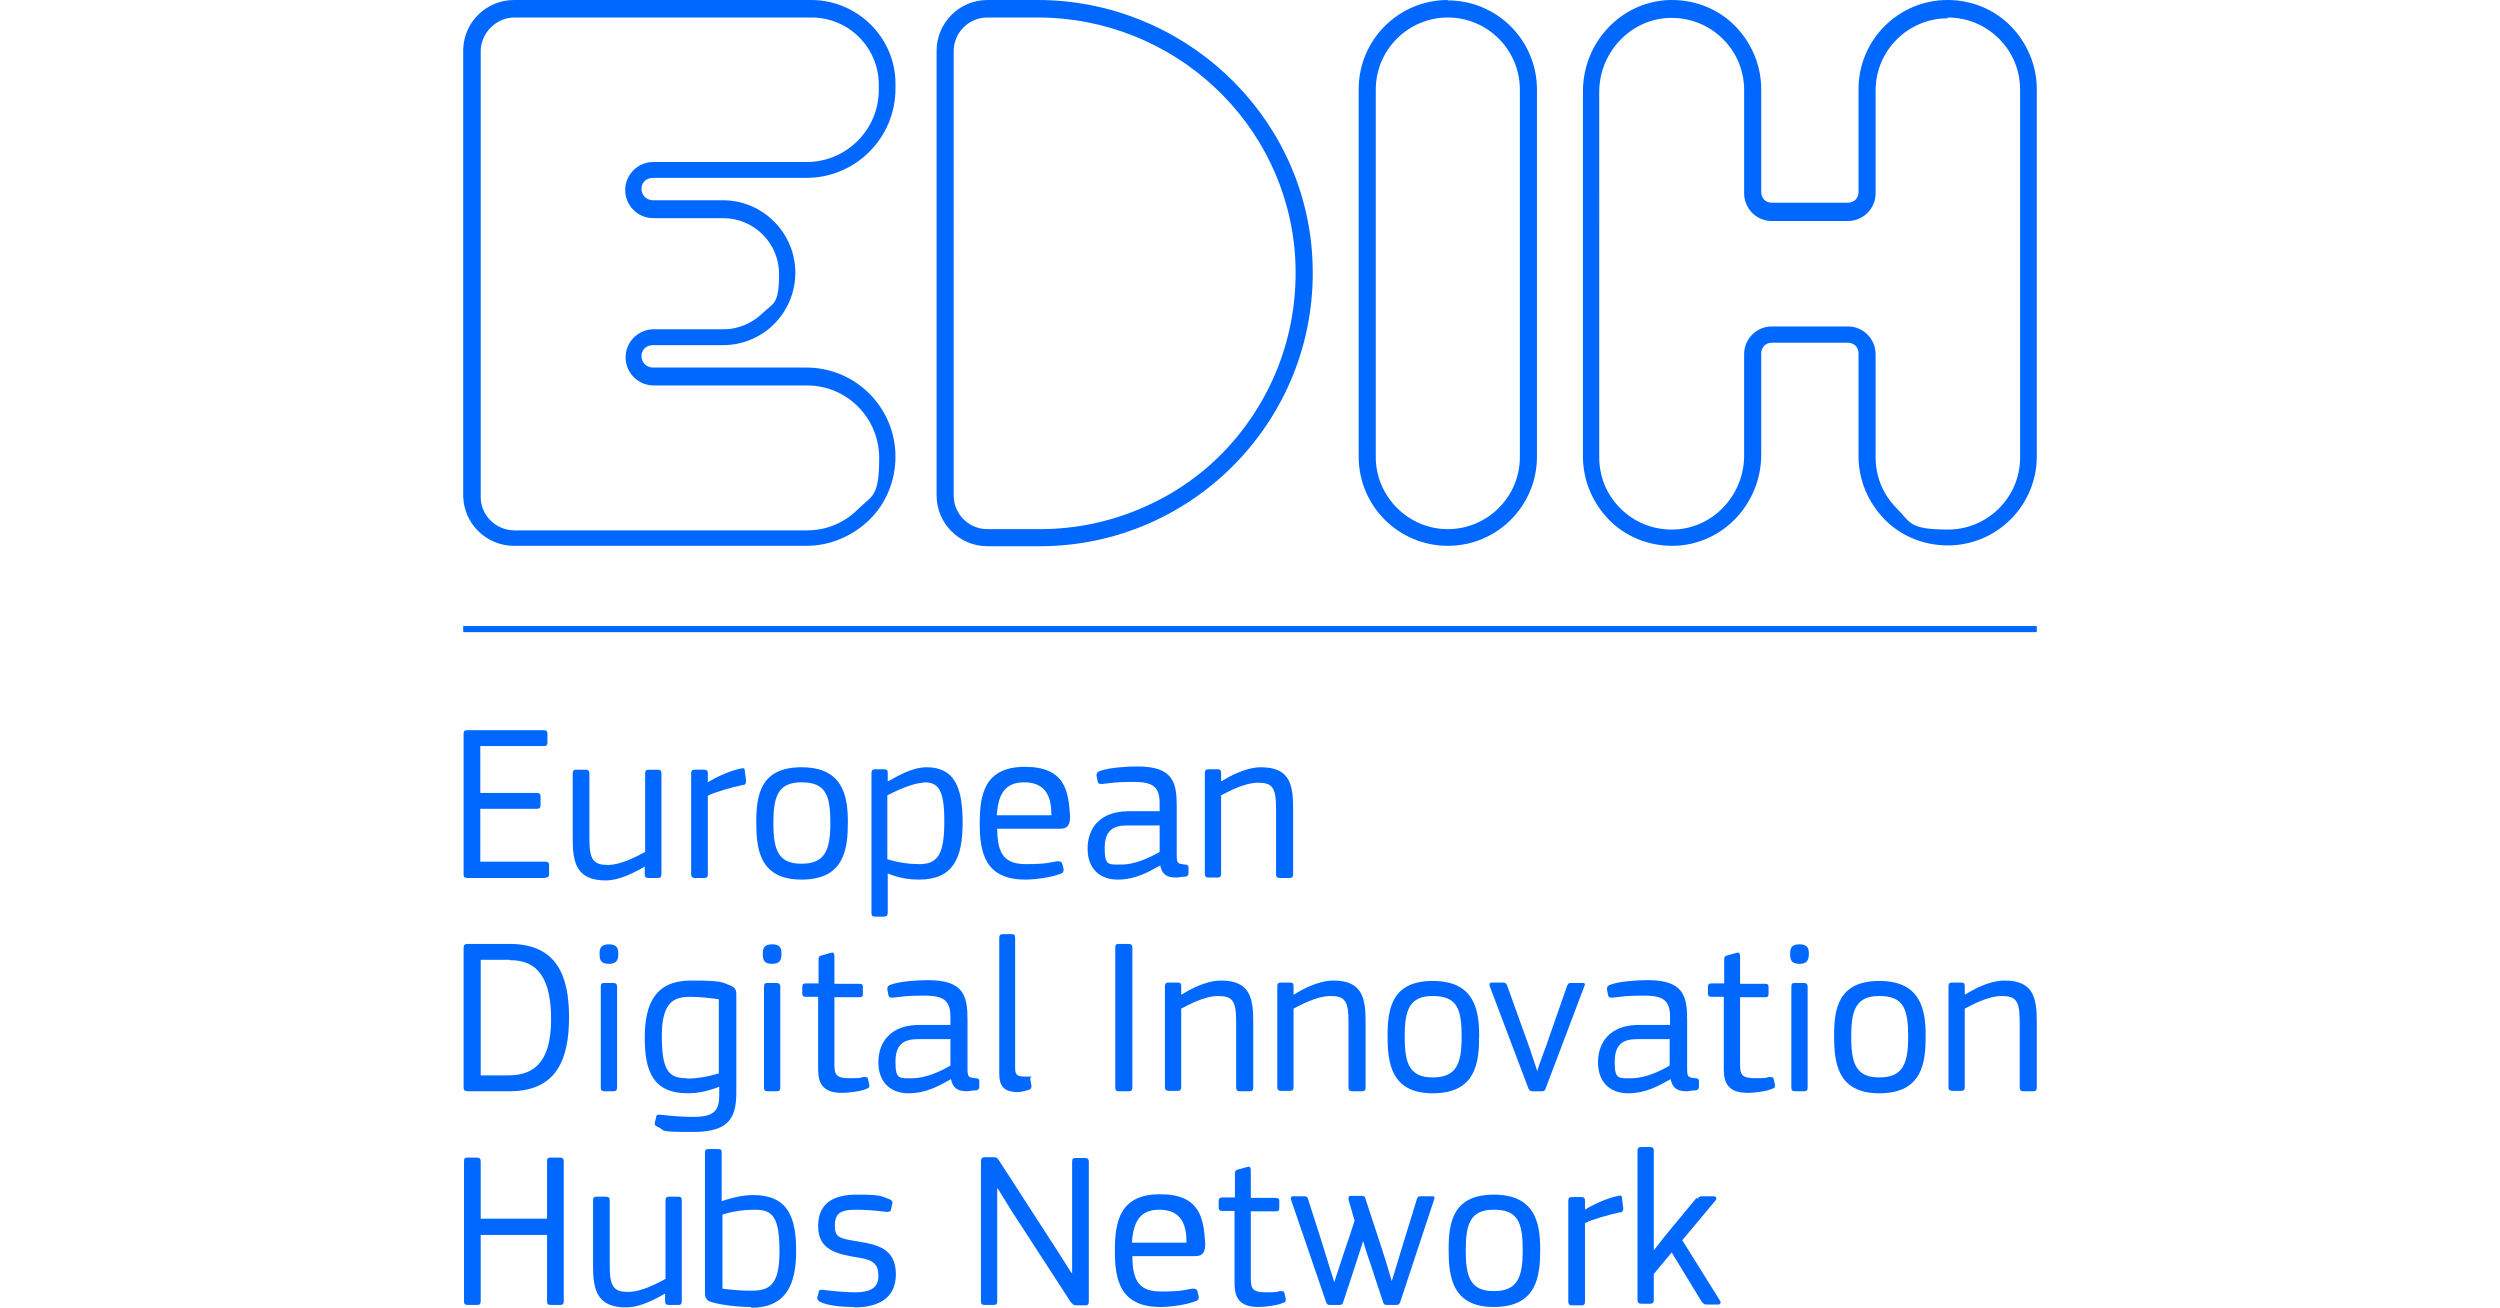<?xml version="1.0" encoding="UTF-8"?>
<svg xmlns="http://www.w3.org/2000/svg" id="Layer_1" version="1.1" viewBox="0 0 614.2 321.3">
  <defs>
    <style>
      .st0 {
        fill: #0068ff;
      }
    </style>
  </defs>
  <path class="st0" d="M134,215.7h-19.2c-.7,0-.9-.3-.9-.9v-34.5c0-.7.3-.9.9-.9h18.8c.7,0,.9.3.9.9v2.1c0,.7-.3.9-.9.9h-15.6v11.5h13.9c.7,0,.9.3.9.9v2.1c0,.7-.3.9-.9.9h-13.9v13h16c.7,0,.9.3.9.9v2.1c0,.7-.3.9-.9.9"></path>
  <path class="st0" d="M161.5,215.7h-2.2c-.7,0-.9-.3-.9-.9v-1.9h0c-1.8,1-5.8,3.4-9.6,3.4-7.1,0-8.1-4.3-8.1-10.1v-16.2c0-.7.3-.9.9-.9h2.3c.6,0,.9.3.9.9v16.2c0,5.1,1.1,6.3,4.5,6.3s7.5-2.3,9.2-3.2v-19.3c0-.7.3-.9.9-.9h2.2c.7,0,.9.3.9.9v24.8c0,.7-.3.9-.9.9"></path>
  <path class="st0" d="M182.7,192.8c-2.9.6-7.4,1.9-8.8,2.7v19.3c0,.7-.3.9-.9.9h-2.3c-.6,0-.9-.3-.9-.9v-24.8c0-.7.3-.9.9-.9h2.3c.7,0,.9.3.9.9v2.2h0c1.5-1,5.4-2.9,8.2-3.4.7-.2.9,0,.9.7l.3,2.3c0,.7-.2,1-.7,1.1"></path>
  <path class="st0" d="M196.9,216.1c-10.4,0-11.1-7.7-11.1-14.2s1-13.4,11.1-13.4,11.4,6.9,11.4,13.4-.7,14.2-11.4,14.2M196.9,192.2c-5.7,0-6.9,3.4-6.9,10s1.2,10,6.9,10,7.1-3.2,7.1-10-1.1-10-7.1-10"></path>
  <path class="st0" d="M225.7,216.1c-2.1,0-4.6-.3-7.6-1.5h0v9.6c0,.7-.3,1-.9,1h-2.2c-.8,0-.9-.3-.9-1v-34.3c0-.7.3-.9.9-.9h2.2c.7,0,.9.3.9.9v2h.2c1.6-.9,5.7-3.4,9.3-3.4,6.9,0,8.9,4.9,8.9,13.6s-2.3,14-10.7,14M227,192.3c-2.7,0-7.1,2.1-9,3.1v15.7c3,.9,5.5,1.2,7.9,1.2,4.6,0,6.1-2.6,6.1-10.5s-1.5-9.6-5-9.6"></path>
  <path class="st0" d="M260.4,203.6h-15.4c0,6.6,2.1,8.7,7.1,8.7s5.7-.4,7.6-.7c.7,0,1.1,0,1.3.7l.3,1.2c0,.5,0,.9-.6,1.1-2.1.9-6.1,1.5-8.8,1.5-10,0-11.2-6.8-11.2-13.8s1.1-13.9,11.1-13.9,10.7,6.1,11.1,12.1c0,1.7-.3,3.1-2.4,3.1M251.6,192.2c-4.8,0-6.4,3.1-6.7,8.1h13.4c0-3.9-.9-8.1-6.7-8.1"></path>
  <path class="st0" d="M284.9,212.7c-2.7,1.5-5.9,3.4-10.3,3.4s-7.4-2.7-7.4-7.6,2.9-9.2,10.1-9.2h7.6v-1.9c0-4-1.5-5.3-6.4-5.3s-5.4.3-7.7.5c-.7,0-.9,0-1.1-.5l-.3-1.5c0-.5,0-.9.9-1.2,2.1-.8,6.4-1.1,9.1-1.1,8.8,0,9.7,3.9,9.7,9.7v12.1c0,2.1.3,2.1,2,2.3.7,0,.9.3.9.7v1.4c0,.5-.3.9-1.1.9-.7,0-1.4.2-1.9.2-2.5,0-3.6-.9-4-3.2h0v.3ZM285,202.8h-8.1c-3.4,0-5.5,1.2-5.5,5.6s1,4,4.2,4,6.9-1.7,9.3-3.1v-6.4h0Z"></path>
  <path class="st0" d="M316.7,215.7h-2.3c-.6,0-.9-.3-.9-.9v-16.2c0-5.1-.9-6.3-4.4-6.3s-7.5,2.3-9.1,3.1v19.3c0,.7-.3.9-.9.9h-2.2c-.6,0-.9-.3-.9-.9v-24.8c0-.7.3-.9.9-.9h2.2c.7,0,.9.2.9.9v2h.2c1.7-1.1,5.8-3.4,9.6-3.4,7.1,0,7.9,4.3,7.9,10.1v16.2c0,.7-.3.9-.9.9"></path>
  <path class="st0" d="M125.2,268.1h-10.2c-.9,0-1.1-.3-1.1-.9v-34.4c0-.6.3-.9.9-.9h10.4c11.7,0,14.6,8,14.6,18s-2.8,18.2-14.6,18.2M125.2,235.8h-7.1v28.4h6.7c4.9,0,10.6-1.7,10.6-13.8s-4.9-14.5-10.1-14.5"></path>
  <path class="st0" d="M149.6,236.8c-2.1,0-2.3-1.1-2.3-2.5s.4-2.3,2.3-2.3,2.3.9,2.3,2.3-.3,2.5-2.3,2.5M150.7,268.1h-2.2c-.7,0-.9-.3-.9-.9v-24.8c0-.8.3-.9.9-.9h2.2c.6,0,.9.3.9.9v24.8c0,.7-.3.9-.9.9"></path>
  <path class="st0" d="M179.5,242.2c1.3.3,1.4,1.5,1.4,2.1v23.8c0,5.8-1.1,10-10.5,10s-6.6-.3-8.9-1.3c-.7-.3-.7-.7-.6-1.1l.3-1.2c0-.7.5-.7,1.4-.6,2.3.3,5.5.5,7.7.5,5.1,0,6.4-1.5,6.4-5.3v-2.1c-3.4,1.3-5.8,1.6-7.7,1.6-8.5,0-10.6-5.3-10.6-13.7s2.7-14,11.3-14,7.5.5,10,1.3M168.7,265c2.1,0,5.1-.4,7.9-1.3v-18.2c-2.1-.3-4.7-.6-7-.6-4,0-7,1.2-7,9.6s1.6,10.4,6.1,10.4"></path>
  <path class="st0" d="M189.7,236.8c-2.1,0-2.3-1.1-2.3-2.5s.4-2.3,2.3-2.3,2.3.9,2.3,2.3-.3,2.5-2.3,2.5M190.8,268.1h-2.2c-.7,0-.9-.3-.9-.9v-24.8c0-.8.3-.9.9-.9h2.2c.6,0,.9.3.9.9v24.8c0,.7-.3.9-.9.9"></path>
  <path class="st0" d="M213.6,266.4c0,.5,0,.9-.5,1-1.3.7-4.6,1.1-6.2,1.1-4.7,0-5.9-2.3-5.9-5.8v-17.8h-3c-.7,0-.9-.3-.9-.9v-1.5c0-.7.3-.9.9-.9h3.1v-5.9c0-.7.3-.9.9-1l2.1-.6c.6-.2.9,0,.9.9v6.7h6.1c.8,0,.9.3.9.9v1.5c0,.7-.2.9-.9.9h-6.1v16.6c0,2.6.6,3.3,3.9,3.3s2.4-.2,3.2-.3c.9,0,1.1,0,1.2.7l.3,1.3v-.2Z"></path>
  <path class="st0" d="M233.5,265.2c-2.7,1.5-5.9,3.4-10.3,3.4s-7.4-2.7-7.4-7.6,2.9-9.2,10.1-9.2h7.6v-1.9c0-4-1.5-5.3-6.4-5.3s-5.4.3-7.7.5c-.7,0-.9,0-1.1-.5l-.3-1.5c0-.5,0-.9.9-1.2,2.1-.8,6.4-1.1,9.1-1.1,8.8,0,9.7,3.9,9.7,9.7v12.1c0,2.1.3,2.1,2,2.3.7,0,.9.3.9.7v1.4c0,.5-.3.9-1.1.9-.7,0-1.4.2-1.9.2-2.5,0-3.6-.9-4-3.2h0v.3ZM233.6,255.3h-8.1c-3.4,0-5.5,1.2-5.5,5.6s1,4,4.2,4,6.9-1.7,9.3-3.1v-6.4h0Z"></path>
  <path class="st0" d="M253.4,266.8c0,.4,0,.7-.5.9-.9.3-2.1.6-2.9.6-3.6,0-4.5-1.8-4.5-4.5v-33.4c0-.7.3-.9.9-.9h2.1c.7,0,.9.2.9.9v32c0,1.9.7,2.1,2.8,2.1s.9,0,.9.5l.3,1.7h0Z"></path>
  <path class="st0" d="M277.3,268.1h-2.4c-.7,0-.9-.3-.9-.9v-34.4c0-.8.3-.9.9-.9h2.4c.6,0,.9.3.9.9v34.4c0,.7-.3.9-.9.9"></path>
  <path class="st0" d="M306.9,268.1h-2.3c-.6,0-.9-.3-.9-.9v-16.2c0-5.1-.9-6.3-4.4-6.3s-7.5,2.3-9.1,3.1v19.3c0,.7-.3.9-.9.9h-2.2c-.6,0-.9-.3-.9-.9v-24.8c0-.7.3-.9.9-.9h2.2c.7,0,.9.2.9.9v2h.2c1.7-1.1,5.8-3.4,9.6-3.4,7.1,0,7.9,4.3,7.9,10.1v16.2c0,.7-.3.9-.9.9"></path>
  <path class="st0" d="M334.5,268.1h-2.3c-.6,0-.9-.3-.9-.9v-16.2c0-5.1-.9-6.3-4.4-6.3s-7.5,2.3-9.1,3.1v19.3c0,.7-.3.9-.9.9h-2.2c-.6,0-.9-.3-.9-.9v-24.8c0-.7.3-.9.9-.9h2.2c.7,0,.9.2.9.9v2h.2c1.7-1.1,5.8-3.4,9.6-3.4,7.1,0,7.9,4.3,7.9,10.1v16.2c0,.7-.3.9-.9.9"></path>
  <path class="st0" d="M352,268.6c-10.4,0-11.1-7.7-11.1-14.2s1-13.4,11.1-13.4,11.4,6.9,11.4,13.4-.7,14.2-11.4,14.2M352,244.7c-5.7,0-6.9,3.4-6.9,10s1.2,10,6.9,10,7.1-3.2,7.1-10-1.1-10-7.1-10"></path>
  <path class="st0" d="M379.8,267.4c-.3.5-.4.7-.9.7h-2.5c-.5,0-.7-.3-.9-.7l-9.5-25.1c-.2-.4,0-.9.4-.9h3c.5,0,.7.3.9.8l5.5,15.3s1.7,5.1,1.9,5.7h0c0-.6,2-5.8,2-5.8l5.3-15.2c.3-.5.3-.7.9-.7h3c.5,0,.6.3.3.9l-9.5,25.1Z"></path>
  <path class="st0" d="M410.3,265.2c-2.7,1.5-5.9,3.4-10.3,3.4s-7.4-2.7-7.4-7.6,2.9-9.2,10.1-9.2h7.6v-1.9c0-4-1.5-5.3-6.4-5.3s-5.4.3-7.7.5c-.7,0-.9,0-1.1-.5l-.3-1.5c0-.5,0-.9.9-1.2,2.1-.8,6.4-1.1,9.1-1.1,8.8,0,9.7,3.9,9.7,9.7v12.1c0,2.1.3,2.1,2,2.3.7,0,.9.3.9.7v1.4c0,.5-.3.9-1.1.9-.7,0-1.4.2-1.9.2-2.5,0-3.6-.9-4-3.2h0v.3ZM410.3,255.3h-8.1c-3.4,0-5.5,1.2-5.5,5.6s1,4,4.2,4,6.9-1.7,9.3-3.1v-6.4h0Z"></path>
  <path class="st0" d="M436.1,266.4c0,.5,0,.9-.5,1-1.3.7-4.6,1.1-6.2,1.1-4.7,0-5.9-2.3-5.9-5.8v-17.8h-3c-.7,0-.9-.3-.9-.9v-1.5c0-.7.3-.9.9-.9h3.1v-5.9c0-.7.3-.9.9-1l2.1-.6c.6-.2.9,0,.9.9v6.7h6.1c.8,0,.9.3.9.9v1.5c0,.7-.2.9-.9.9h-6.1v16.6c0,2.6.6,3.3,3.9,3.3s2.4-.2,3.2-.3c.9,0,1.1,0,1.2.7l.3,1.3v-.2Z"></path>
  <path class="st0" d="M442.1,236.8c-2.1,0-2.3-1.1-2.3-2.5s.4-2.3,2.3-2.3,2.3.9,2.3,2.3-.3,2.5-2.3,2.5M443.2,268.1h-2.2c-.7,0-.9-.3-.9-.9v-24.8c0-.8.3-.9.9-.9h2.2c.6,0,.9.3.9.9v24.8c0,.7-.3.9-.9.9"></path>
  <path class="st0" d="M461.7,268.6c-10.4,0-11.1-7.7-11.1-14.2s1-13.4,11.1-13.4,11.4,6.9,11.4,13.4-.7,14.2-11.4,14.2M461.7,244.7c-5.7,0-6.9,3.4-6.9,10s1.2,10,6.9,10,7.1-3.2,7.1-10-1.1-10-7.1-10"></path>
  <path class="st0" d="M499.4,268.1h-2.3c-.6,0-.9-.3-.9-.9v-16.2c0-5.1-.9-6.3-4.4-6.3s-7.5,2.3-9.1,3.1v19.3c0,.7-.3.9-.9.9h-2.2c-.6,0-.9-.3-.9-.9v-24.8c0-.7.3-.9.9-.9h2.2c.7,0,.9.2.9.9v2h.2c1.7-1.1,5.8-3.4,9.6-3.4,7.1,0,7.9,4.3,7.9,10.1v16.2c0,.7-.3.9-.9.9"></path>
  <path class="st0" d="M137.6,320.6h-2.3c-.7,0-.9-.3-.9-.9v-16.3h-16.3v16.3c0,.7-.3.9-.9.9h-2.3c-.7,0-.9-.3-.9-.9v-34.4c0-.8.3-.9.9-.9h2.3c.6,0,.9.3.9.9v14.1h16.3v-14.1c0-.8.3-.9.9-.9h2.3c.6,0,.9.3.9.9v34.4c0,.7-.3.9-.9.9"></path>
  <path class="st0" d="M166.5,320.6h-2.2c-.7,0-.9-.3-.9-.9v-1.9h0c-1.8,1-5.8,3.4-9.6,3.4-7.1,0-8.1-4.3-8.1-10.1v-16.2c0-.7.3-.9.9-.9h2.3c.6,0,.9.3.9.9v16.2c0,5.1,1.1,6.3,4.5,6.3s7.5-2.3,9.2-3.2v-19.3c0-.7.3-.9.9-.9h2.2c.7,0,.9.3.9.9v24.8c0,.7-.3.9-.9.9"></path>
  <path class="st0" d="M184.6,321.1c-3.4,0-7.7-.5-10.1-1.3-1.2-.4-1.3-1.5-1.3-2.1v-34.5c0-.8.3-.9.9-.9h2.3c.8,0,.9.3.9.9v11.9h0c3.3-1.1,5.8-1.5,7.7-1.5,8.5,0,10.6,5.3,10.6,13.7s-2.5,14-11.2,14M185.5,297.2c-2.3,0-5.2.3-8,1.2v18.2c2.1.3,4.7.5,7,.5,4.3,0,7-1.1,7-9.5s-1.5-10.4-6-10.4"></path>
  <path class="st0" d="M209.7,321.1c-2.8,0-6.4-.3-8.3-1.3-.5-.3-.7-.7-.6-1.1l.3-1.1c0-.7.5-.8,1.2-.7,2.2.3,5.8.6,7.7.6,4,0,5.8-1.2,5.8-4s-1-4-5.3-4.6c-5-.8-9.5-1.9-9.5-7.6s3.7-7.8,9.5-7.8,5.9.3,8.2,1.2c.5.3.7.7.5,1.1l-.3,1.3c0,.6-.6.7-1.5.6-2.2-.3-4.9-.5-7.1-.5-4.1,0-5.2,1.1-5.2,4s1.3,3.1,5.7,3.8c4.9.8,9.3,1.8,9.3,8.1s-5,8.1-10.2,8.1"></path>
  <path class="st0" d="M245.2,292h-.2v27.7c0,.7-.3.9-.9.9h-2.2c-.7,0-.9-.3-.9-.9v-34.5c0-.5.3-.9.9-.9h2.2c.8,0,1,.3,1.4.9l14.8,22.9,2.9,4.6h.2v-27.3c0-.8.3-.9.9-.9h2.3c.6,0,.9.3.9.9v34.4c0,.7-.3.9-.9.9h-2.1c-.8,0-1-.3-1.5-.9l-14.6-22.5-3.2-5.2h0Z"></path>
  <path class="st0" d="M293.6,308.6h-15.4c0,6.6,2.1,8.7,7.1,8.7s5.7-.4,7.6-.7c.7,0,1.1,0,1.3.7l.3,1.2c0,.5,0,.9-.6,1.1-2.1.9-6.1,1.5-8.8,1.5-10,0-11.2-6.8-11.2-13.8s1.1-13.9,11.1-13.9,10.7,6.1,11.1,12.1c0,1.7-.3,3.1-2.4,3.1M284.8,297.2c-4.8,0-6.4,3.1-6.7,8.1h13.4c0-3.9-.9-8.1-6.7-8.1"></path>
  <path class="st0" d="M315.9,319c0,.5,0,.9-.5,1-1.3.7-4.6,1.1-6.2,1.1-4.7,0-5.9-2.3-5.9-5.8v-17.8h-3c-.7,0-.9-.3-.9-.9v-1.5c0-.7.3-.9.9-.9h3.1v-5.9c0-.7.3-.9.9-1l2.1-.6c.6-.2.9,0,.9.9v6.7h6.1c.8,0,.9.3.9.9v1.5c0,.7-.2.9-.9.9h-6.1v16.6c0,2.6.6,3.3,3.9,3.3s2.4-.2,3.2-.3c.9,0,1.1,0,1.2.7l.3,1.3v-.2Z"></path>
  <path class="st0" d="M341.8,315.2h0l2.7-8.9,3.6-11.7c.2-.5.3-.7.9-.7h3c.5,0,.5.3.3.9l-8.3,25.1c-.2.5-.4.7-.9.7h-2.4c-.6,0-.8-.3-.9-.7-.9-2.8-1.9-5.6-2.8-8.5-.7-2.1-1.5-4.3-2.1-6.5h0l-2.1,6.5-2.8,8.5c-.2.5-.3.7-.9.7h-2.4c-.6,0-.8-.3-.9-.7l-8.6-25.1c-.2-.4,0-.9.4-.9h2.9c.6,0,.8.3.9.8,1.3,4.2,2.7,8.3,4,12.6l2.4,7.7h0l2.5-7.6c.8-2.4,1.7-4.9,2.5-7.5l-1.5-5.2c0-.4,0-.9.4-.9h2.9c.6,0,.8.3.9.8l4,12.2c.9,2.7,1.7,5.4,2.5,8.2"></path>
  <path class="st0" d="M367,321.1c-10.4,0-11.1-7.7-11.1-14.2s1-13.4,11.1-13.4,11.4,6.9,11.4,13.4-.7,14.2-11.4,14.2M367,297.2c-5.7,0-6.9,3.4-6.9,10s1.2,10,6.9,10,7.1-3.2,7.1-10-1.1-10-7.1-10"></path>
  <path class="st0" d="M398.2,297.8c-2.9.6-7.4,1.9-8.8,2.7v19.3c0,.7-.3.9-.9.9h-2.3c-.6,0-.9-.3-.9-.9v-24.8c0-.7.3-.9.9-.9h2.3c.7,0,.9.3.9.9v2.2h0c1.5-1,5.4-2.9,8.2-3.4.7-.2.9,0,.9.7l.3,2.3c0,.7-.2,1-.7,1.1"></path>
  <path class="st0" d="M417,294.6c.3-.5.5-.7,1.2-.7h2.8c.6,0,.9.5.5,1l-8.2,9.8,9.3,14.9c.3.4,0,.9-.5.9h-2.8c-.7,0-.9-.3-1.3-.8l-7.3-12-4.4,5.3v6.4c0,.7-.3.9-.9.9h-2.2c-.6,0-.9-.3-.9-.9v-36.7c0-.7.3-.9.9-.9h2.2c.7,0,.9.3.9.9v24.5h0l2.8-3.6,7.7-9.3h0Z"></path>
  <rect class="st0" x="113.8" y="153.8" width="386.6" height="1.5"></rect>
  <path class="st0" d="M254.9,4.3c33.5,0,61.3,25.9,63.3,59,1,17.5-5,34.2-16.9,47-5.8,6.2-12.7,11-20.5,14.4-8,3.5-16.5,5.3-25.4,5.3h-12.8c-4.6,0-8.3-3.7-8.3-8.3V12.6c0-4.6,3.7-8.3,8.3-8.3h12.3,0ZM254.9,0h-12.3c-6.9,0-12.5,5.6-12.5,12.5v109.2c0,6.9,5.6,12.5,12.5,12.5h12.8c38.4,0,69.3-32.3,67-71.2C320.3,27.6,290.4,0,254.9,0"></path>
  <path class="st0" d="M355.7,4.3c9.8,0,17.7,8,17.7,17.7v90.3c0,9.8-8,17.7-17.7,17.7s-17.7-8-17.7-17.7V22c0-9.8,8-17.7,17.7-17.7M355.7,0c-12.1,0-21.9,9.8-21.9,21.9v90.3c0,12.1,9.8,21.9,21.9,21.9s21.9-9.8,21.9-21.9V22c0-12.1-9.8-21.9-21.9-21.9"></path>
  <path class="st0" d="M478.5,4.3c4.7,0,9.2,1.8,12.6,5.2s5.2,7.8,5.2,12.6v90.3c0,9.8-8,17.7-17.7,17.7s-9.2-1.8-12.6-5.2-5.2-7.8-5.2-12.6v-25.3c0-3.7-3-6.8-6.8-6.8h-18.7c-3.7,0-6.8,3-6.8,6.8v24.9c0,9.8-7.7,18-17.4,18.2h-.4c-4.7,0-9.2-1.8-12.6-5.2s-5.2-7.8-5.2-12.6V22.6c0-9.8,7.8-18,17.4-18.2h.4c4.7,0,9.2,1.8,12.6,5.2s5.2,7.8,5.2,12.6v25.3c0,3.7,3,6.8,6.8,6.8h18.7c3.7,0,6.8-3,6.8-6.8v-25.3c0-9.8,8-17.7,17.7-17.7M478.5,0c-12.1,0-21.9,9.8-21.9,21.9v25.3c0,1.5-1.1,2.6-2.6,2.6h-18.7c-1.5,0-2.6-1.1-2.6-2.6v-25.3c0-6-2.5-11.5-6.4-15.5S416.8,0,410.8,0s-.3,0-.5,0c-12,.3-21.4,10.4-21.4,22.4v89.8c0,6,2.5,11.5,6.4,15.5s9.5,6.4,15.5,6.4.3,0,.5,0c12-.3,21.4-10.4,21.4-22.4v-24.9c0-1.5,1.1-2.6,2.6-2.6h18.7c1.5,0,2.6,1.1,2.6,2.6v25.3c0,6,2.5,11.5,6.4,15.5s9.5,6.4,15.5,6.4c12.1,0,21.9-9.8,21.9-21.9V21.9c0-6-2.5-11.5-6.4-15.5s-9.5-6.4-15.5-6.4"></path>
  <path class="st0" d="M126.3,4.3h73.1c9.1,0,16.5,7.4,16.5,16.5v1.3c0,9.8-8,17.7-17.7,17.7h-37.7c-3.8,0-6.9,3.1-6.9,6.9s3.1,6.9,6.9,6.9h17.2c7.5,0,13.7,6.1,13.7,13.7s-1.4,7.1-4,9.6-6,4-9.6,4h-17.2c-3.8,0-6.9,3.1-6.9,6.9s3.1,6.9,6.9,6.9h37.7c9.8,0,17.7,8,17.7,17.8s-1.8,9.2-5.2,12.6c-3.4,3.4-7.8,5.2-12.6,5.2h-71.8c-4.5,0-8.2-3.6-8.3-8v-9.6h0V22h0v-9.7c.2-4.4,3.9-8,8.3-8M126.3,0c-6.8,0-12.3,5.4-12.5,12.1v109.9c.2,6.7,5.7,12.1,12.5,12.1h71.8c6,0,11.5-2.5,15.5-6.4s6.4-9.5,6.4-15.5c0-12.1-9.8-21.9-21.9-21.9h-37.7c-1.5,0-2.8-1.2-2.8-2.8s1.2-2.7,2.8-2.7h17.2c4.9,0,9.4-2,12.6-5.2,3.2-3.2,5.2-7.7,5.2-12.6,0-9.8-8-17.8-17.8-17.8h-17.2c-1.5,0-2.8-1.2-2.8-2.8s1.2-2.7,2.8-2.7h37.7c12.1,0,21.9-9.8,21.9-21.9v-1.3C220,9.3,210.7,0,199.3,0h-73.1Z"></path>
</svg>
